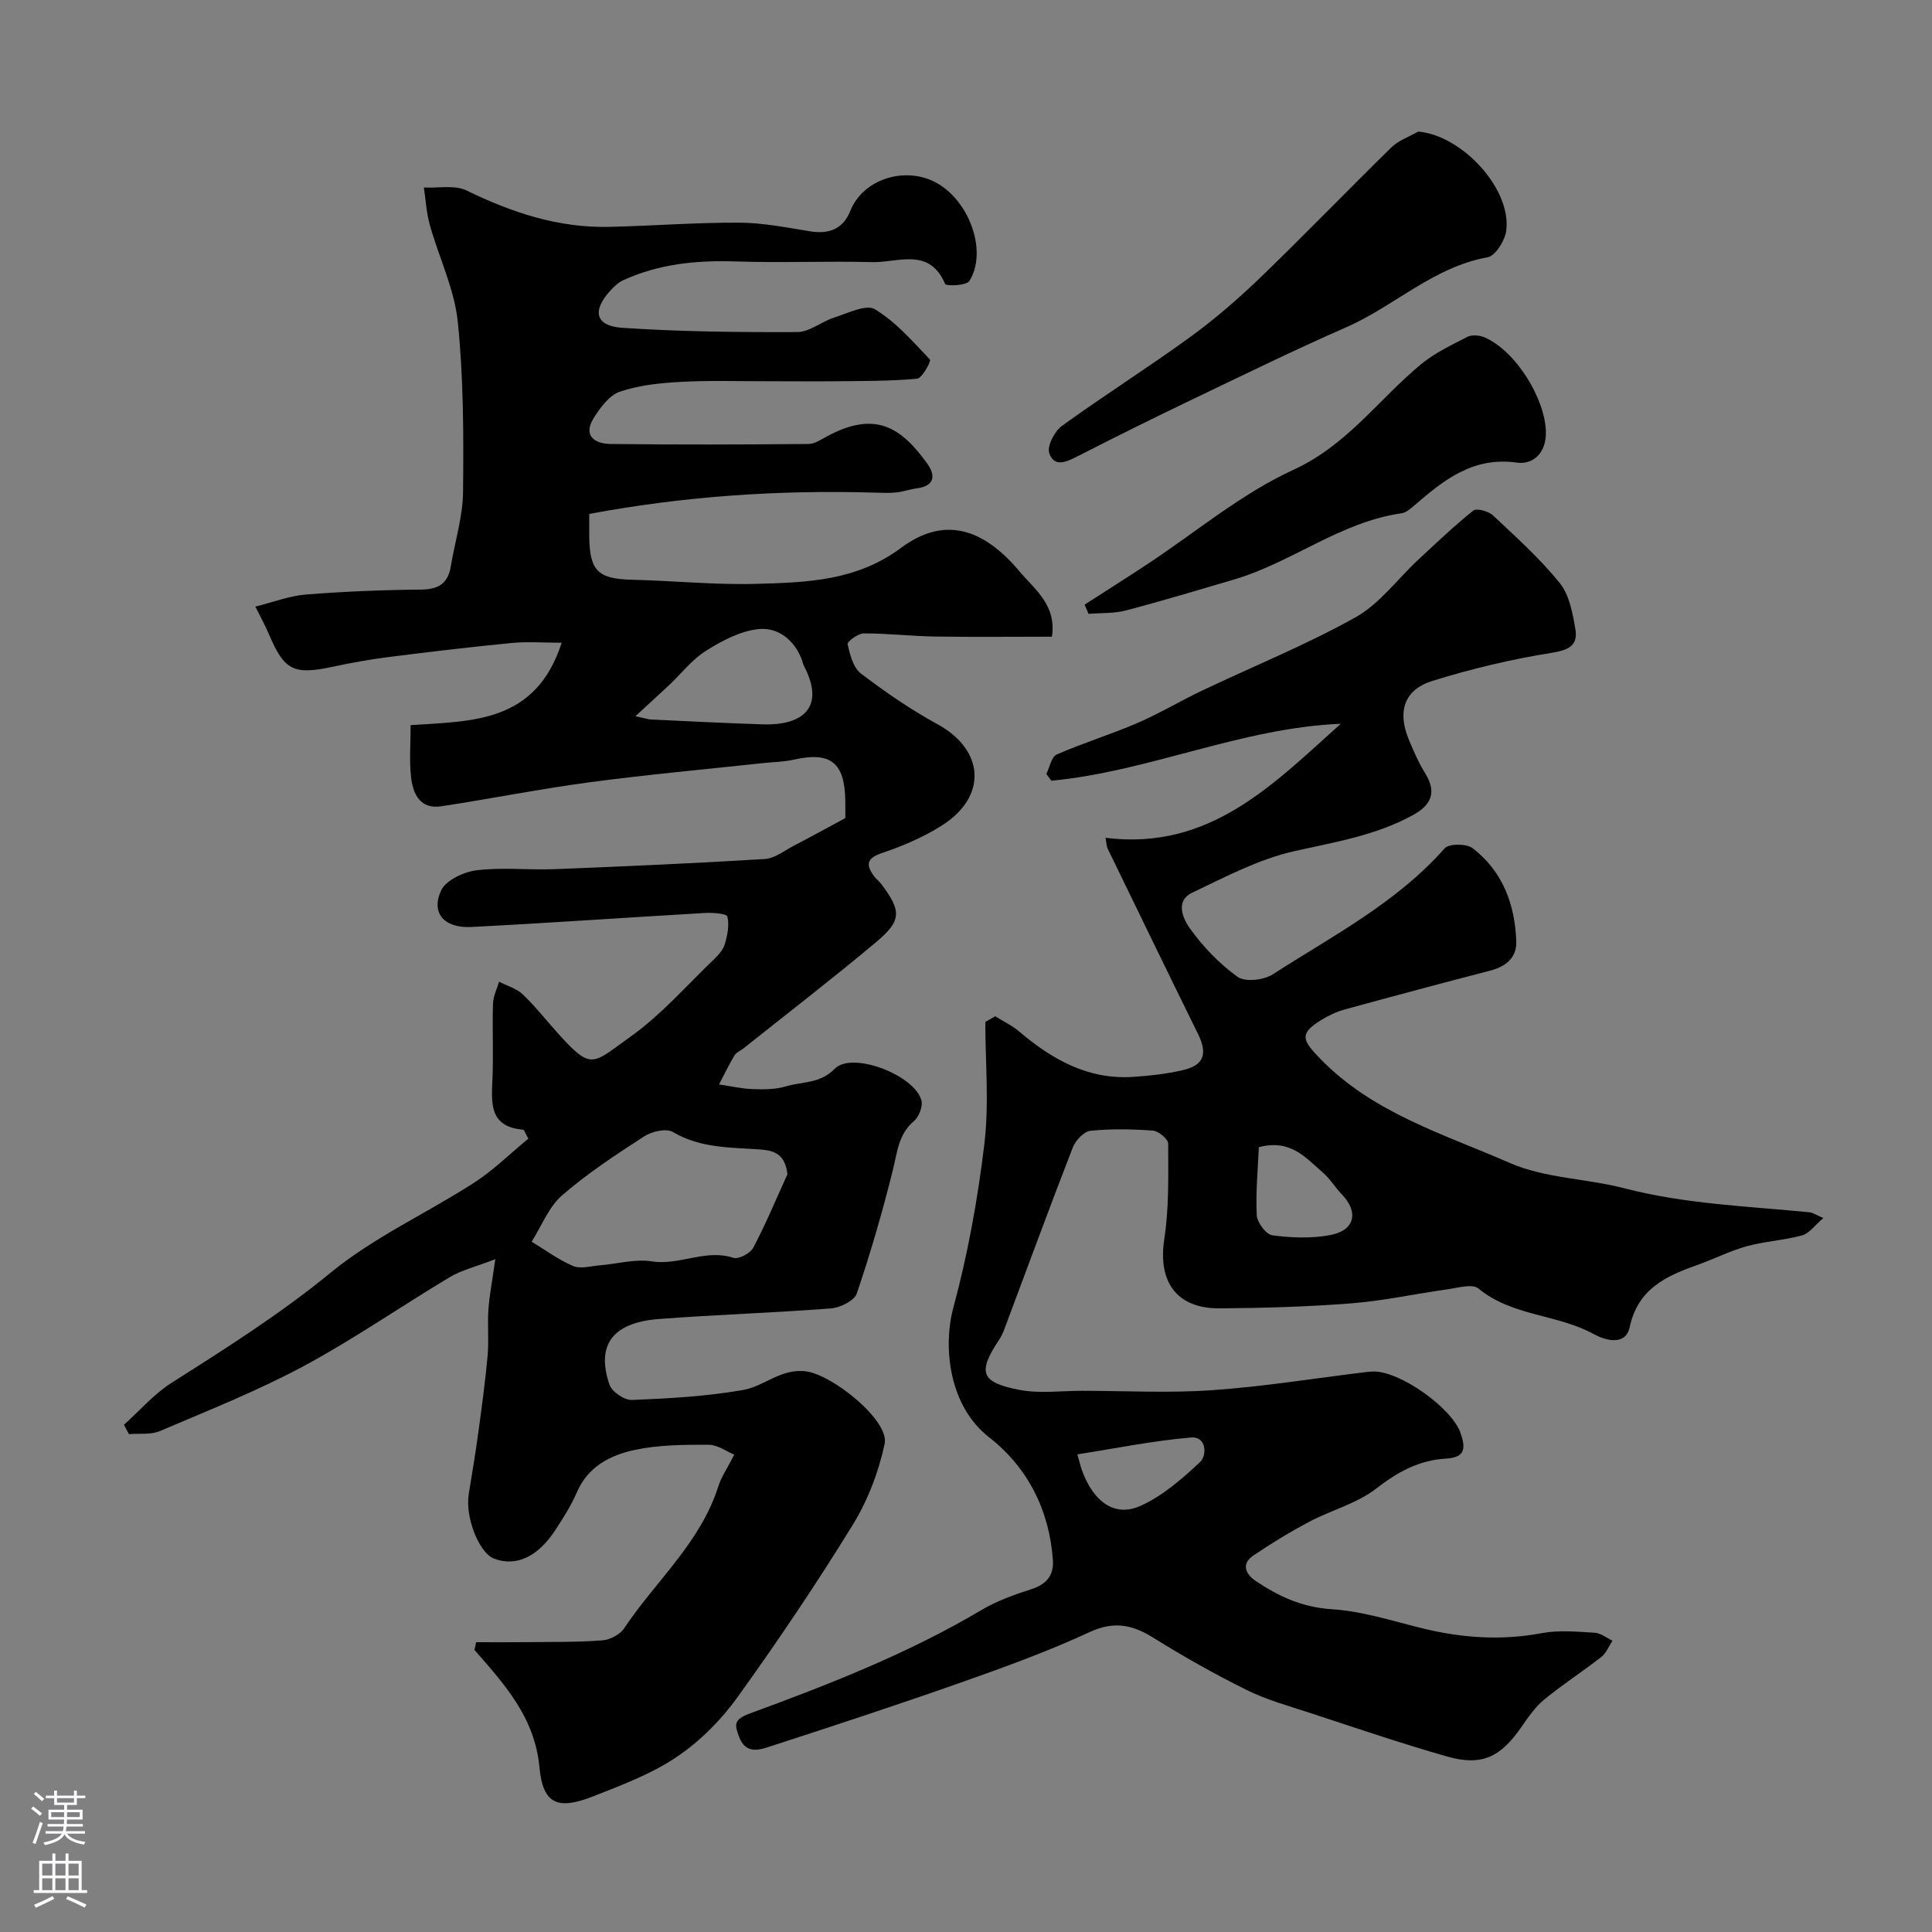<svg enable-background="new 0 0 400 400" viewBox="0 0 400 400" xmlns="http://www.w3.org/2000/svg"><rect x="0" y="0" width="400" height="400" fill="#808080" stroke="none"/><g fill="#010000"><path d="m98.58 340c3.56 0 7.11.03 10.67-.01 5.16-.06 10.33.02 15.46-.37 1.6-.12 3.67-1.21 4.53-2.52 6.5-9.76 15.78-17.69 19.47-29.34.62-1.96 1.85-3.73 3.31-6.59-1.56-.64-3.43-2.04-5.3-2.05-5.1-.01-10.31.01-15.26 1.06-5.07 1.08-9.75 3.43-12.05 8.84-1.15 2.68-2.77 5.19-4.36 7.65-3.67 5.66-8.16 7.74-12.71 6.05-3.16-1.17-6.07-8.57-5.29-13.4.68-4.19 1.39-8.38 1.96-12.59.73-5.36 1.46-10.72 1.95-16.1.28-3.14-.06-6.34.16-9.49.2-2.88.77-5.74 1.43-10.44-4.09 1.58-6.98 2.26-9.41 3.71-10.15 6.07-19.9 12.86-30.31 18.45-9.56 5.13-19.73 9.16-29.73 13.43-1.88.8-4.26.45-6.41.63-.34-.65-.68-1.3-1.02-1.94 3.27-2.93 6.22-6.38 9.88-8.7 11.32-7.18 22.55-14.29 33-22.86 8.94-7.32 19.82-12.24 29.62-18.56 4.03-2.6 7.5-6.06 11.22-9.12-.63-1.08-.83-1.82-1.1-1.85-7.1-.61-6.53-5.6-6.33-10.63.21-5.16-.05-10.33.11-15.49.05-1.52.82-3.02 1.26-4.52 1.68.87 3.66 1.42 4.96 2.68 2.72 2.62 5.06 5.64 7.61 8.44 6.65 7.32 6.84 5.83 14.67.24 6.35-4.53 11.61-10.59 17.29-16.03.93-.89 1.89-1.99 2.23-3.17.52-1.82.94-3.91.5-5.65-.16-.61-3.01-.83-4.6-.74-16.13.93-32.25 2.08-48.39 2.9-5.65.29-8.42-2.89-6.28-7.54.98-2.14 4.7-3.87 7.37-4.2 5.28-.65 10.71-.02 16.07-.23 14.53-.57 29.07-1.21 43.59-2.1 2.07-.13 4.07-1.75 6.05-2.78 3.24-1.68 6.45-3.45 10.61-5.69 0-.31.02-1.94 0-3.56-.1-7.96-3.05-10.26-10.67-8.54-2.07.47-4.23.48-6.35.71-11.9 1.29-23.83 2.36-35.69 3.94-10.35 1.38-20.61 3.43-30.93 5-4.38.67-5.86-2.55-6.26-5.98-.4-3.42-.09-6.93-.09-10.82 12.65-.86 25.88-.36 31.27-17.06-3.73 0-7.05-.26-10.32.05-8.48.82-16.94 1.83-25.4 2.9-3.88.49-7.74 1.18-11.56 2-8.25 1.77-10.15.84-13.4-6.87-.69-1.63-1.56-3.18-2.74-5.56 3.67-.91 7.02-2.22 10.46-2.5 7.91-.63 15.86-.95 23.79-1.02 3.6-.03 5.62-1.2 6.21-4.79.85-5.14 2.48-10.26 2.54-15.4.12-11.76.11-23.59-1.09-35.26-.7-6.8-3.91-13.33-5.79-20.03-.7-2.51-.84-5.18-1.23-7.77 2.98.16 6.39-.58 8.85.62 9.41 4.6 19.08 7.79 29.64 7.53 8.94-.22 17.87-.91 26.8-.87 4.86.02 9.74.99 14.57 1.78 3.95.65 6.9-.4 8.42-4.2 2.77-6.92 11.88-9.39 18.19-5.63 6.67 3.96 10.2 14.21 6.46 20.14-.6.95-4.8 1.09-5.01.6-3.28-7.7-9.79-4.38-15.08-4.52-9.38-.25-18.78.18-28.16-.14-8.15-.27-16.01.48-23.46 3.91-1.01.47-1.9 1.34-2.66 2.18-3.77 4.14-3.06 7.27 2.5 7.65 12.05.81 24.16.93 36.24.88 2.56-.01 5.04-2.18 7.67-3.01 2.79-.88 6.6-2.81 8.41-1.71 4.34 2.62 7.85 6.67 11.4 10.42.27.29-1.61 3.87-2.67 3.96-5.79.52-11.63.47-17.45.53-4.53.05-9.06-.02-13.6-.01-6 .01-12.01-.19-17.99.14-4.21.23-8.54.68-12.49 2.02-2.18.74-4.04 3.27-5.39 5.41-2.35 3.73.2 5.38 3.46 5.42 13.66.17 27.33.12 40.99 0 1.31-.01 2.67-.96 3.92-1.63 9.89-5.29 15.21-1.85 20.62 5.64 1.79 2.48 1.64 4.68-2.14 5.18-1.44.19-2.83.7-4.27.85-1.48.15-3 .07-4.5.03-19.67-.57-39.2.71-59.03 4.41 0 1.63-.02 3.26 0 4.88.11 6.96 1.88 8.58 8.86 8.75 8.6.21 17.21 1.09 25.8.85 10.4-.29 20.7-.6 29.89-7.45 8.71-6.49 16.8-4.32 24.49 4.83 3.22 3.83 7.74 7.01 6.75 13.56-8.01 0-16.08.09-24.14-.03-4.95-.08-9.89-.66-14.83-.65-1.18 0-3.46 1.72-3.34 2.22.5 2.15 1.15 4.85 2.73 6.06 5.04 3.84 10.32 7.48 15.88 10.52 9.73 5.31 10.42 14.95.9 20.98-3.8 2.41-8.07 4.23-12.34 5.67-3.33 1.12-3.41 2.51-1.62 4.9.4.53.97.93 1.37 1.46 4.3 5.73 4.35 7.63-1.18 12.25-8.92 7.46-18.14 14.57-27.24 21.82-.64.51-1.53.85-1.92 1.5-1.16 1.94-2.14 3.99-3.19 6 2.34.34 4.68.89 7.03.97 2.29.08 4.71.07 6.86-.58 3.37-1.01 6.97-.49 10.07-3.64 3.63-3.68 16.57 1.34 17.94 6.56.33 1.24-.51 3.4-1.54 4.27-3.21 2.72-3.44 6.36-4.35 10.04-2.14 8.65-4.63 17.23-7.49 25.66-.51 1.5-3.43 2.94-5.33 3.09-11.85.92-23.74 1.29-35.59 2.19-10.06.76-12.96 5.74-10.29 13.59.5 1.48 3.11 3.25 4.68 3.18 7.71-.32 15.48-.74 23.05-2.08 4.31-.76 7.78-4.47 12.87-3.86 5.59.67 17.39 10.22 16.38 15-1.24 5.85-3.52 11.79-6.66 16.88-7.5 12.18-15.51 24.07-23.87 35.68-3.39 4.71-7.75 9.07-12.55 12.3-5.21 3.51-11.32 5.8-17.23 8.13-7.35 2.9-10.44 1.68-11.16-5.98-.96-10.34-7.21-17.18-13.46-24.32.12-.54.24-1.07.35-1.6zm64.45-96.88c-.47-4.12-2.66-4.93-5.68-5.14-6.14-.42-12.35-.25-18.03-3.61-1.36-.81-4.34-.14-5.91.88-5.87 3.8-11.78 7.67-17.04 12.24-2.78 2.42-4.24 6.34-6.3 9.59 2.85 1.72 5.57 3.76 8.6 5.04 1.55.65 3.68 0 5.54-.15 3.59-.29 7.29-1.36 10.73-.82 5.74.91 11.13-2.63 16.9-.73 1.07.35 3.5-.93 4.11-2.09 2.61-4.93 4.76-10.11 7.08-15.21zm-31.49-94.83c2.25.48 2.72.65 3.19.67 7.75.36 15.5.77 23.25 1.01 8.2.25 12.96-3.48 8.49-12.06-.22-.42-.3-.92-.47-1.37-1.58-4.13-4.99-6.71-8.98-6.29-3.75.39-7.54 2.41-10.84 4.48-2.88 1.8-5.07 4.68-7.59 7.06-2.08 1.95-4.19 3.86-7.05 6.5z"/><path d="m206.04 210.41c1.67 1.04 3.5 1.9 4.98 3.16 6.81 5.79 14.25 9.99 23.54 9.39 3.43-.22 6.89-.61 10.23-1.37 4.5-1.03 5.29-3.36 3.23-7.56-6.27-12.74-12.47-25.51-18.67-38.29-.27-.56-.27-1.26-.46-2.28 21.62 2.71 34.79-11.16 48.7-23.61-20.64.85-39.61 9.86-59.91 11.79-.35-.46-.7-.92-1.05-1.39.7-1.39 1.05-3.56 2.15-4.04 5.47-2.39 11.21-4.15 16.69-6.51 4.6-1.98 8.92-4.59 13.45-6.74 10.59-5.03 21.51-9.45 31.72-15.15 4.97-2.77 8.63-7.86 12.93-11.86 3.75-3.49 7.46-7.04 11.45-10.23.7-.56 3.15.11 4.07.98 4.79 4.49 9.73 8.92 13.83 14 2 2.48 2.7 6.28 3.25 9.6.56 3.4-1.45 4.31-4.98 4.87-8.31 1.33-16.58 3.3-24.61 5.8-5.88 1.83-7.3 6.33-4.91 12.13 1 2.42 2.06 4.85 3.43 7.06 2.45 3.94 1.13 6.56-2.54 8.58-7.69 4.24-16.16 5.59-24.61 7.49-7.33 1.65-14.27 5.33-21.15 8.61-3.6 1.72-1.79 5.51-.45 7.37 2.72 3.79 6.1 7.33 9.87 10.03 1.57 1.12 5.41.7 7.27-.5 12.38-7.97 25.62-14.79 35.61-26.1.89-1.01 4.53-1 5.79-.03 6.24 4.79 8.78 11.67 9.04 19.32.11 3.35-2.17 5.19-5.41 6.03-10.07 2.61-20.12 5.3-30.15 8.05-1.71.47-3.38 1.27-4.89 2.21-4.52 2.82-3.88 4.13-.13 7.99 10.92 11.26 25.59 15.59 39.22 21.56 7.28 3.19 15.88 3.21 23.73 5.25 12.62 3.28 25.55 3.71 38.41 4.98.59.06 1.15.47 2.79 1.18-1.78 1.51-2.91 3.19-4.39 3.59-3.75 1.03-7.72 1.22-11.46 2.25-3.54.98-6.86 2.69-10.34 3.92-6.47 2.3-12.21 4.94-13.9 12.83-.86 4-5.12 2.71-7.42 1.45-7.57-4.17-16.9-3.67-23.9-9.45-1.26-1.04-4.29-.13-6.46.18-6.61.92-13.18 2.37-19.82 2.89-9.07.71-18.19.98-27.29 1.04-8.96.06-12.81-5.53-11.47-14.31 1-6.49.82-13.19.81-19.79 0-.94-1.98-2.6-3.14-2.69-4.31-.33-8.68-.41-12.97.03-1.35.14-3.07 2-3.64 3.45-4.83 12.44-9.43 24.97-14.11 37.46-.29.76-.61 1.54-1.06 2.22-4.57 6.85-3.99 8.93 4.06 10.5 4.2.82 8.68.2 13.03.2 9 .01 18.03.5 26.99-.13 10.59-.74 21.11-2.45 31.65-3.73.49-.06.99-.1 1.49-.13 5.5-.26 16.42 7.5 18.23 12.72 1.09 3.14 1 5.09-3.04 5.31-5.52.31-9.98 2.75-14.42 6.2-3.97 3.09-9.26 4.44-13.81 6.85-3.99 2.11-7.88 4.47-11.62 7.01-2.53 1.71-1.68 3.8.43 5.23 4.76 3.23 9.7 5.51 15.8 5.89 6.25.39 12.41 2.39 18.56 3.91 8.25 2.04 16.46 2.63 24.9 1.05 3.54-.67 7.32-.3 10.97-.09 1.26.07 2.46 1.07 3.69 1.65-.76 1.14-1.29 2.57-2.32 3.37-3.86 3.02-8 5.68-11.78 8.78-1.87 1.53-3.32 3.64-4.72 5.66-4.37 6.34-8.25 8.22-15.48 6.15-9.5-2.71-18.87-5.91-28.27-8.99-4.46-1.46-9.05-2.72-13.22-4.79-6.63-3.28-13.09-6.94-19.37-10.85-4.37-2.71-8.15-3.41-13.15-1.09-8.5 3.95-17.37 7.16-26.23 10.29-13.02 4.59-26.14 8.91-39.28 13.17-2.48.8-5.56 2.13-7.03-1.86-.89-2.42-1.18-3.51 2.24-4.77 16.47-6.04 32.83-12.44 48.01-21.45 3.17-1.88 6.76-3.15 10.28-4.29 3.13-1.01 4.69-2.83 4.46-6.06-.74-10.36-5.26-19.19-13.2-25.38-8.37-6.52-9.59-18.76-7.41-26.84 3-11.1 5.07-22.54 6.43-33.96.99-8.29.19-16.8.19-25.21.68-.36 1.36-.76 2.04-1.16zm54.59 27.1c-.19 4.46-.67 9.3-.43 14.1.07 1.5 1.94 3.98 3.24 4.15 3.9.52 8.02.67 11.87-.03 5.21-.94 6.08-4.77 2.46-8.5-1.36-1.4-2.38-3.17-3.85-4.43-3.51-3-6.63-7.05-13.29-5.29zm-37.57 63.6c.51 1.81.68 2.56.94 3.28 2.37 6.55 6.77 9.78 12.09 7.4 4.6-2.06 8.67-5.61 12.4-9.12 1.4-1.32 1.37-5.34-1.94-5.05-7.8.67-15.51 2.24-23.49 3.49z"/><path d="m293.63 27.24c9.14.8 19.41 11.98 18.21 20.58-.28 2.03-2.25 5.17-3.85 5.45-11.19 1.99-19.24 10.08-29.17 14.44-10.96 4.81-21.71 10.08-32.51 15.25-7.75 3.72-15.46 7.54-23.11 11.46-2.31 1.18-4.91 2.46-5.96-.59-.5-1.46 1.09-4.55 2.63-5.66 8.7-6.3 17.8-12.04 26.49-18.35 5.17-3.76 10.05-7.99 14.66-12.43 9.15-8.82 17.97-17.99 27.06-26.88 1.49-1.46 3.68-2.2 5.55-3.27z"/><path d="m224.56 125.18c4.3-2.77 8.63-5.5 12.9-8.32 10.07-6.63 19.5-14.63 30.33-19.59 11.11-5.09 17.61-14.55 26.36-21.81 2.84-2.36 6.32-4 9.64-5.71.94-.48 2.51-.35 3.53.08 6.51 2.78 12.69 12.82 12.74 19.74.03 4.34-2.75 6.66-6 6.21-9.17-1.29-15.23 3.68-21.38 8.99-.73.63-1.6 1.37-2.48 1.49-12.67 1.8-22.73 10.19-34.7 13.72-7.47 2.2-14.93 4.45-22.46 6.42-2.45.64-5.11.48-7.67.69-.27-.63-.54-1.27-.81-1.91z"/></g><path d="m6.44 374.46.42-.45c.65.47 1.27.95 1.85 1.44l-.45.49c-.65-.56-1.25-1.06-1.82-1.48m.93 7.33-.63-.26c.55-1.36 1.05-2.8 1.52-4.33.19.1.38.19.59.27-.46 1.29-.95 2.73-1.48 4.32m-.38-10.38.44-.42c.43.34 1.01.82 1.74 1.44l-.49.49c-.53-.51-1.09-1.01-1.69-1.51m2.5.35h1.72v-1.04h.59v1.04h3.52v-1.04h.59v1.04h1.75v.53h-1.75v1.42h-2.03v.97h3.22v2.03h-3.24c0 .35-.01.66-.03.93h3.32v.53h-3.37c-.03.27-.08.58-.15.94h3.96v.53h-3.71c.67.92 1.93 1.48 3.79 1.68-.13.24-.23.44-.29.59-2.13-.38-3.48-1.08-4.04-2.12-.43.97-1.77 1.72-4.03 2.23-.09-.19-.2-.37-.33-.55 2.1-.42 3.37-1.03 3.81-1.83h-3.36v-.53h3.58c.08-.29.13-.61.16-.94h-3.33v-.53h3.39c.02-.27.04-.58.04-.93h-3.23v-2.03h3.25v-.97h-2.07v-1.42h-1.73zm1.12 3.44v1h2.65c.01-.3.02-.44.01-.4v-.25-.35zm1.19-2h3.52v-.91h-3.52zm4.71 2h-2.63v.59c0 .15-.01.28-.01.4h2.64z" fill="#fbfafc"/><path d="m13.56 383.74h.63v1.52h2.72v6.07h1.13v.6h-11.06v-.6h1.13v-6.07h2.73v-1.52h.63v1.52h2.1v-1.52zm-2.69 8.83.38.56c-1.24.63-2.53 1.25-3.85 1.85-.1-.21-.21-.42-.34-.63 1.36-.55 2.63-1.15 3.81-1.78m-2.13-4.27h2.1v-2.45h-2.1zm0 3.04h2.1v-2.46h-2.1zm2.72-3.04h2.1v-2.45h-2.1zm0 3.04h2.1v-2.46h-2.1zm6.07 3.6c-1.41-.71-2.7-1.3-3.86-1.78l.35-.56c1.45.62 2.75 1.19 3.88 1.72zm-1.25-9.09h-2.1v2.45h2.1zm-2.09 5.49h2.1v-2.45h-2.1z" fill="#fbfafc"/></svg>